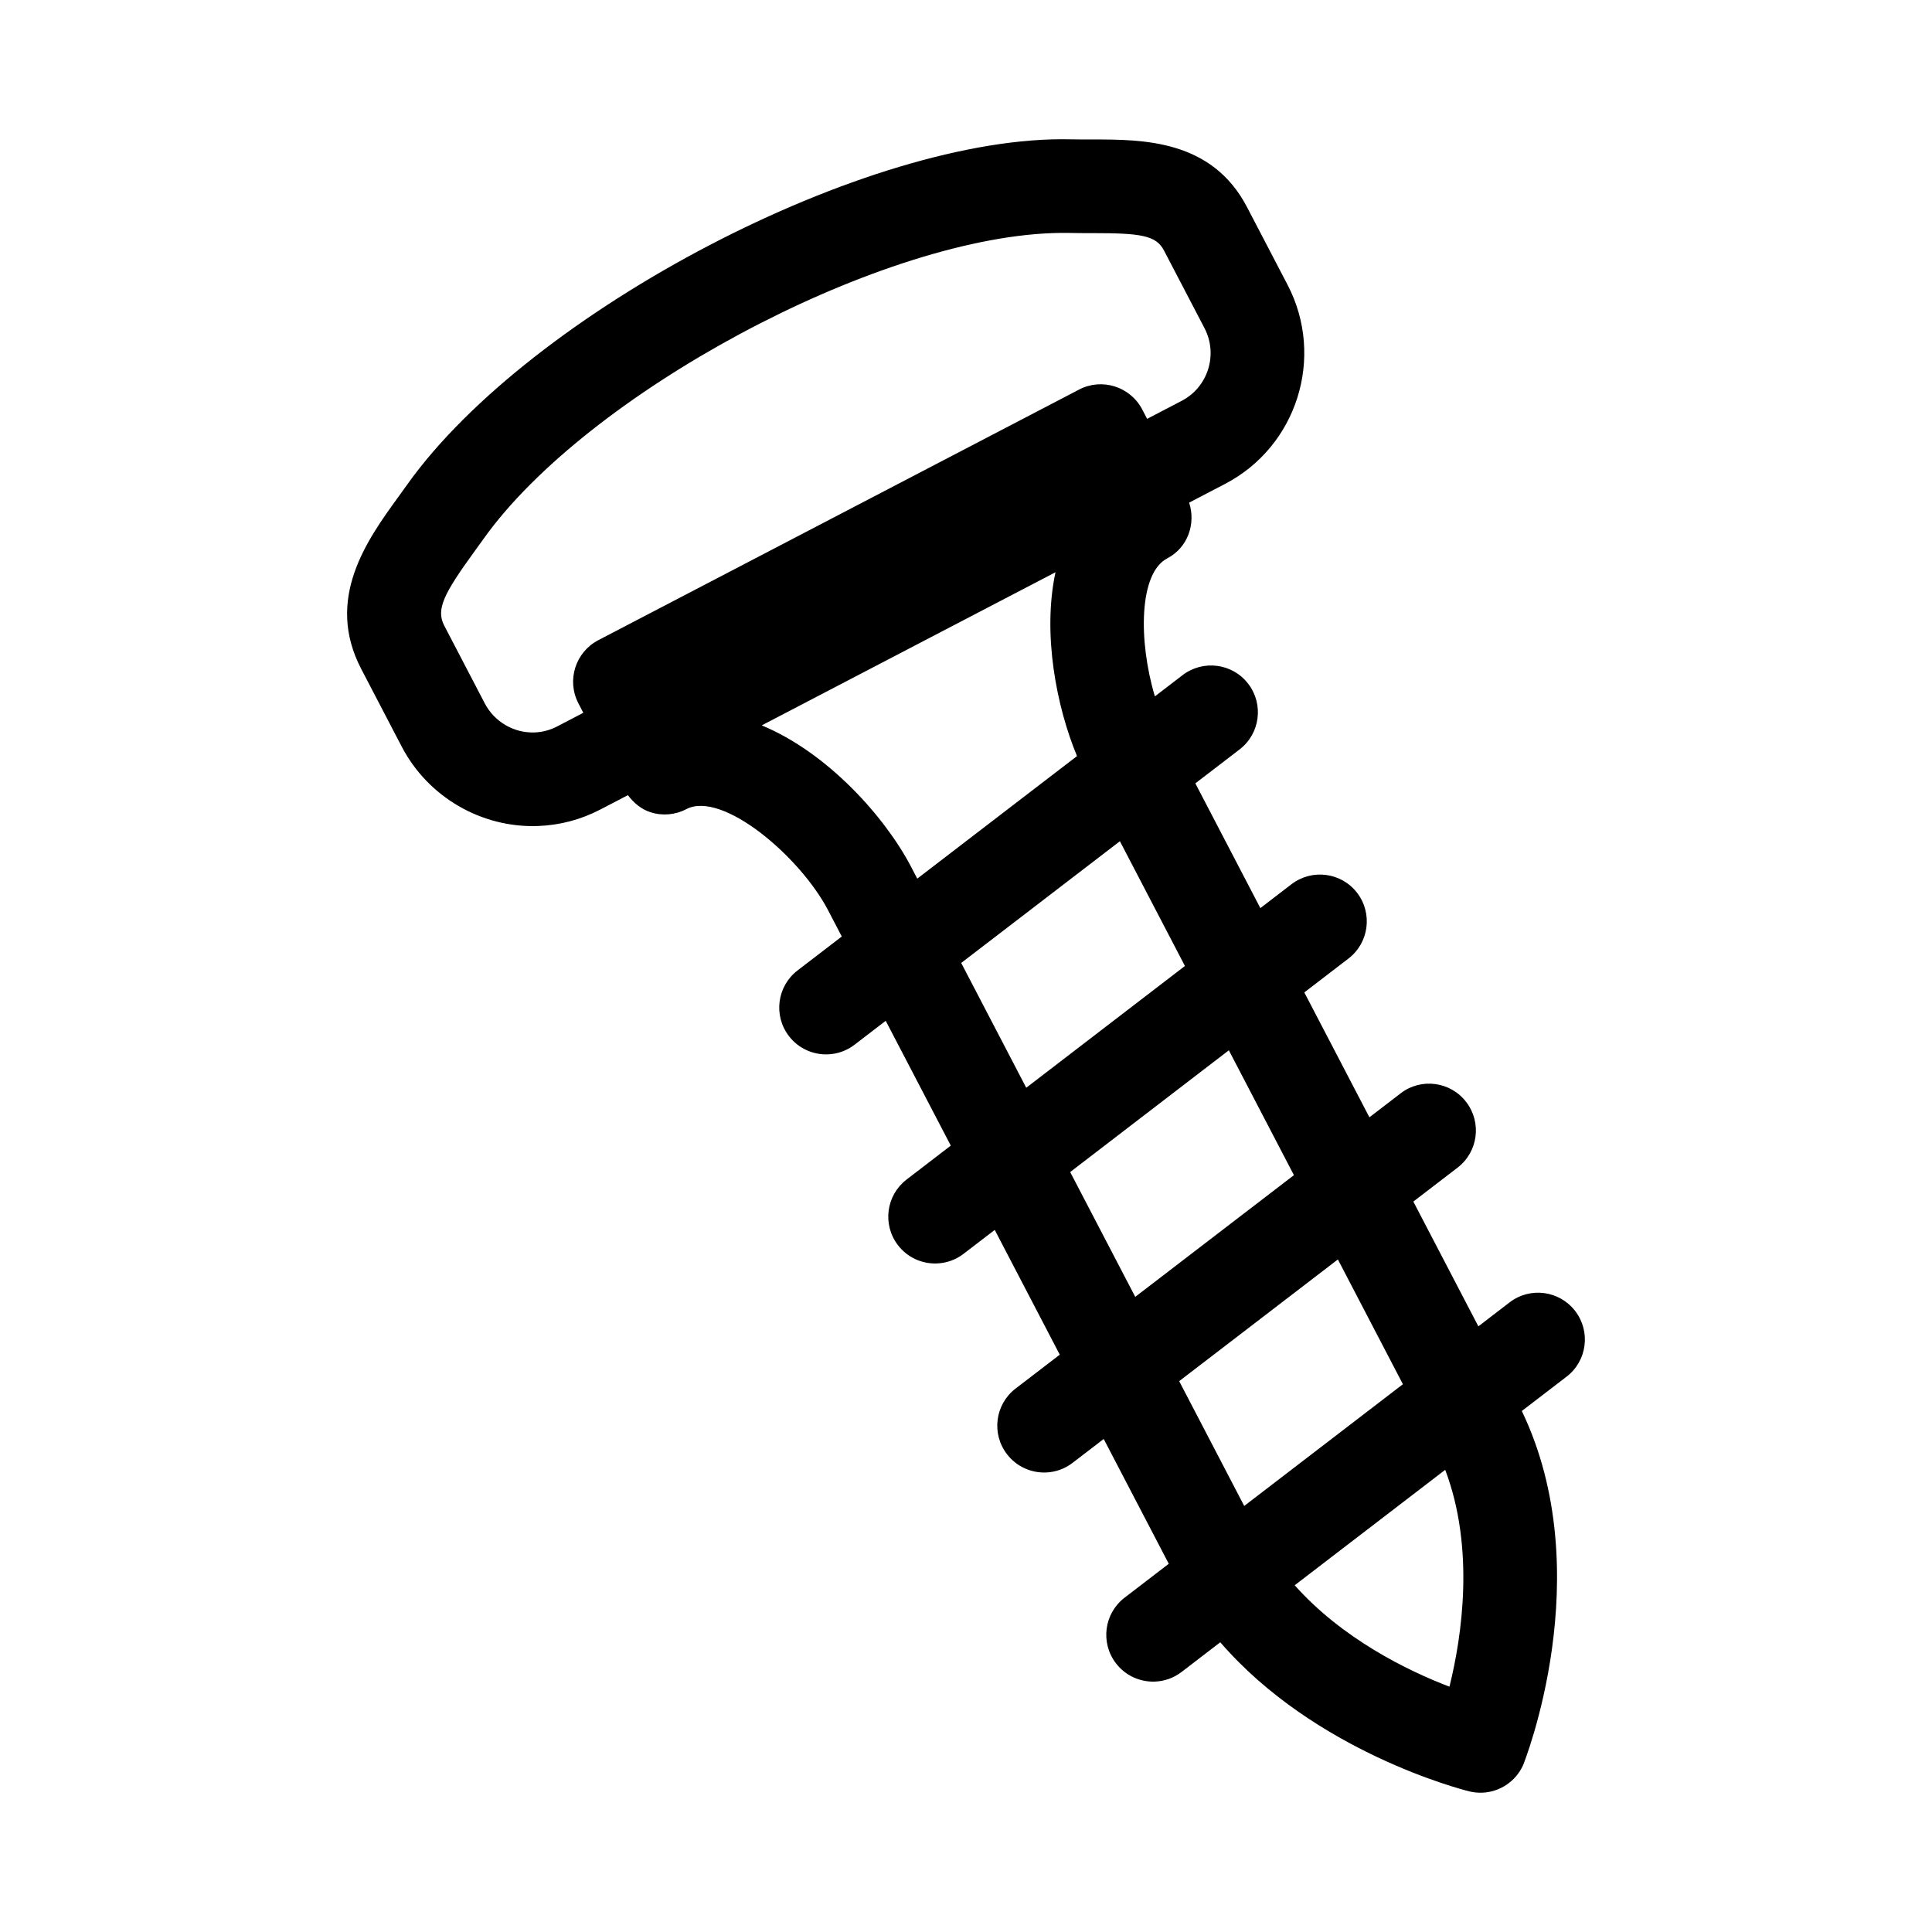 <?xml version="1.0" encoding="UTF-8"?>
<!-- Uploaded to: ICON Repo, www.iconrepo.com, Generator: ICON Repo Mixer Tools -->
<svg fill="#000000" width="800px" height="800px" version="1.1" viewBox="144 144 512 512" xmlns="http://www.w3.org/2000/svg">
 <path d="m561.45 491.44c-4.18-5.438-11.957-6.481-17.402-2.289l-8.266 6.344-17.234-33.066 11.719-8.988c5.445-4.168 6.469-11.957 2.297-17.391-4.156-5.445-11.969-6.488-17.391-2.297l-8.266 6.344-17.25-33.094 11.703-8.984c5.441-4.168 6.457-11.965 2.293-17.402-4.172-5.438-11.965-6.449-17.398-2.289l-8.246 6.328-17.23-33.059 11.719-8.988c5.441-4.168 6.469-11.961 2.293-17.398-4.168-5.441-11.961-6.453-17.398-2.293l-7.336 5.629c-4.418-14.777-4.227-32.656 3.254-36.562 5.445-2.84 7.656-9.129 5.824-14.785l9.512-4.957c19.094-9.945 26.539-33.594 16.59-52.723l-10.746-20.602c-9.352-17.957-27.641-17.957-40.984-17.957-1.891 0.004-3.809 0-5.719-0.035-53.656-1.32-143.27 45.719-175.86 91.473l-2.328 3.234c-8.273 11.406-19.602 27.031-9.855 45.676l10.734 20.59c6.949 13.312 21.121 21.559 36.113 21 5.824-0.215 11.41-1.703 16.59-4.414l7.219-3.762c1.547 2.055 3.531 3.75 6.019 4.535 3.144 1.008 6.559 0.695 9.465-0.832 9.512-4.957 30.121 12.535 37.574 26.812l3.621 6.949-11.715 8.984c-5.441 4.168-6.469 11.957-2.293 17.402 2.543 3.316 6.438 4.988 10.316 4.84 2.484-0.09 4.957-0.922 7.078-2.555l8.258-6.332 17.242 33.07-11.707 8.988c-5.441 4.168-6.469 11.965-2.293 17.402 2.543 3.316 6.438 4.988 10.316 4.84 2.484-0.09 4.961-0.926 7.078-2.555l8.254-6.332 17.234 33.066-11.703 8.973c-5.441 4.168-6.469 11.957-2.293 17.391 2.543 3.324 6.434 4.996 10.316 4.856 2.481-0.09 4.957-0.922 7.078-2.555l8.246-6.324 17.242 33.074-11.703 8.977c-5.441 4.168-6.469 11.957-2.293 17.402 2.543 3.316 6.434 4.988 10.316 4.84 2.484-0.09 4.957-0.926 7.078-2.555l10.254-7.863c25.086 29.043 64.027 39.031 65.953 39.504 1.148 0.289 2.309 0.398 3.445 0.359 4.602-0.172 8.852-2.902 10.836-7.269 0.215-0.492 20.375-50.766-0.324-93.887l11.855-9.094c5.441-4.16 6.465-11.949 2.293-17.395zm-258.9-177.78c-6.07 3.168-8.434 10.66-5.266 16.738l1.301 2.5-6.891 3.594c-1.898 0.992-3.926 1.535-6.027 1.613-5.465 0.203-10.645-2.812-13.184-7.68l-10.742-20.605c-2.266-4.336-0.121-8.488 7.945-19.609l2.465-3.414c27.332-38.371 103.37-79.258 150.66-81.02 1.5-0.055 2.973-0.074 4.414-0.047 2.102 0.051 4.195 0.051 6.273 0.051 12.844-0.004 16.895 0.598 18.973 4.606l10.742 20.59c3.633 6.984 0.922 15.617-6.047 19.246l-9.164 4.777-1.301-2.492c-3.18-6.082-10.691-8.43-16.738-5.266zm84.531 63.188-1.602-3.078c-6.906-13.246-22.148-30.312-39.613-37.535l77.848-40.582c-3.516 16.398 0.297 35.711 5.703 48.719zm28.883 55.414-17.234-33.07 42.055-32.258 17.234 33.059zm28.887 55.414-17.242-33.074 42.047-32.266 17.246 33.09zm11.645 22.344 42.055-32.254 17.234 33.066-42.055 32.258zm71.625 80.969c-11.191-4.277-28.418-12.727-41.012-26.879l39.883-30.59c7.887 20.801 4.449 44.066 1.129 57.469z"/>
</svg>